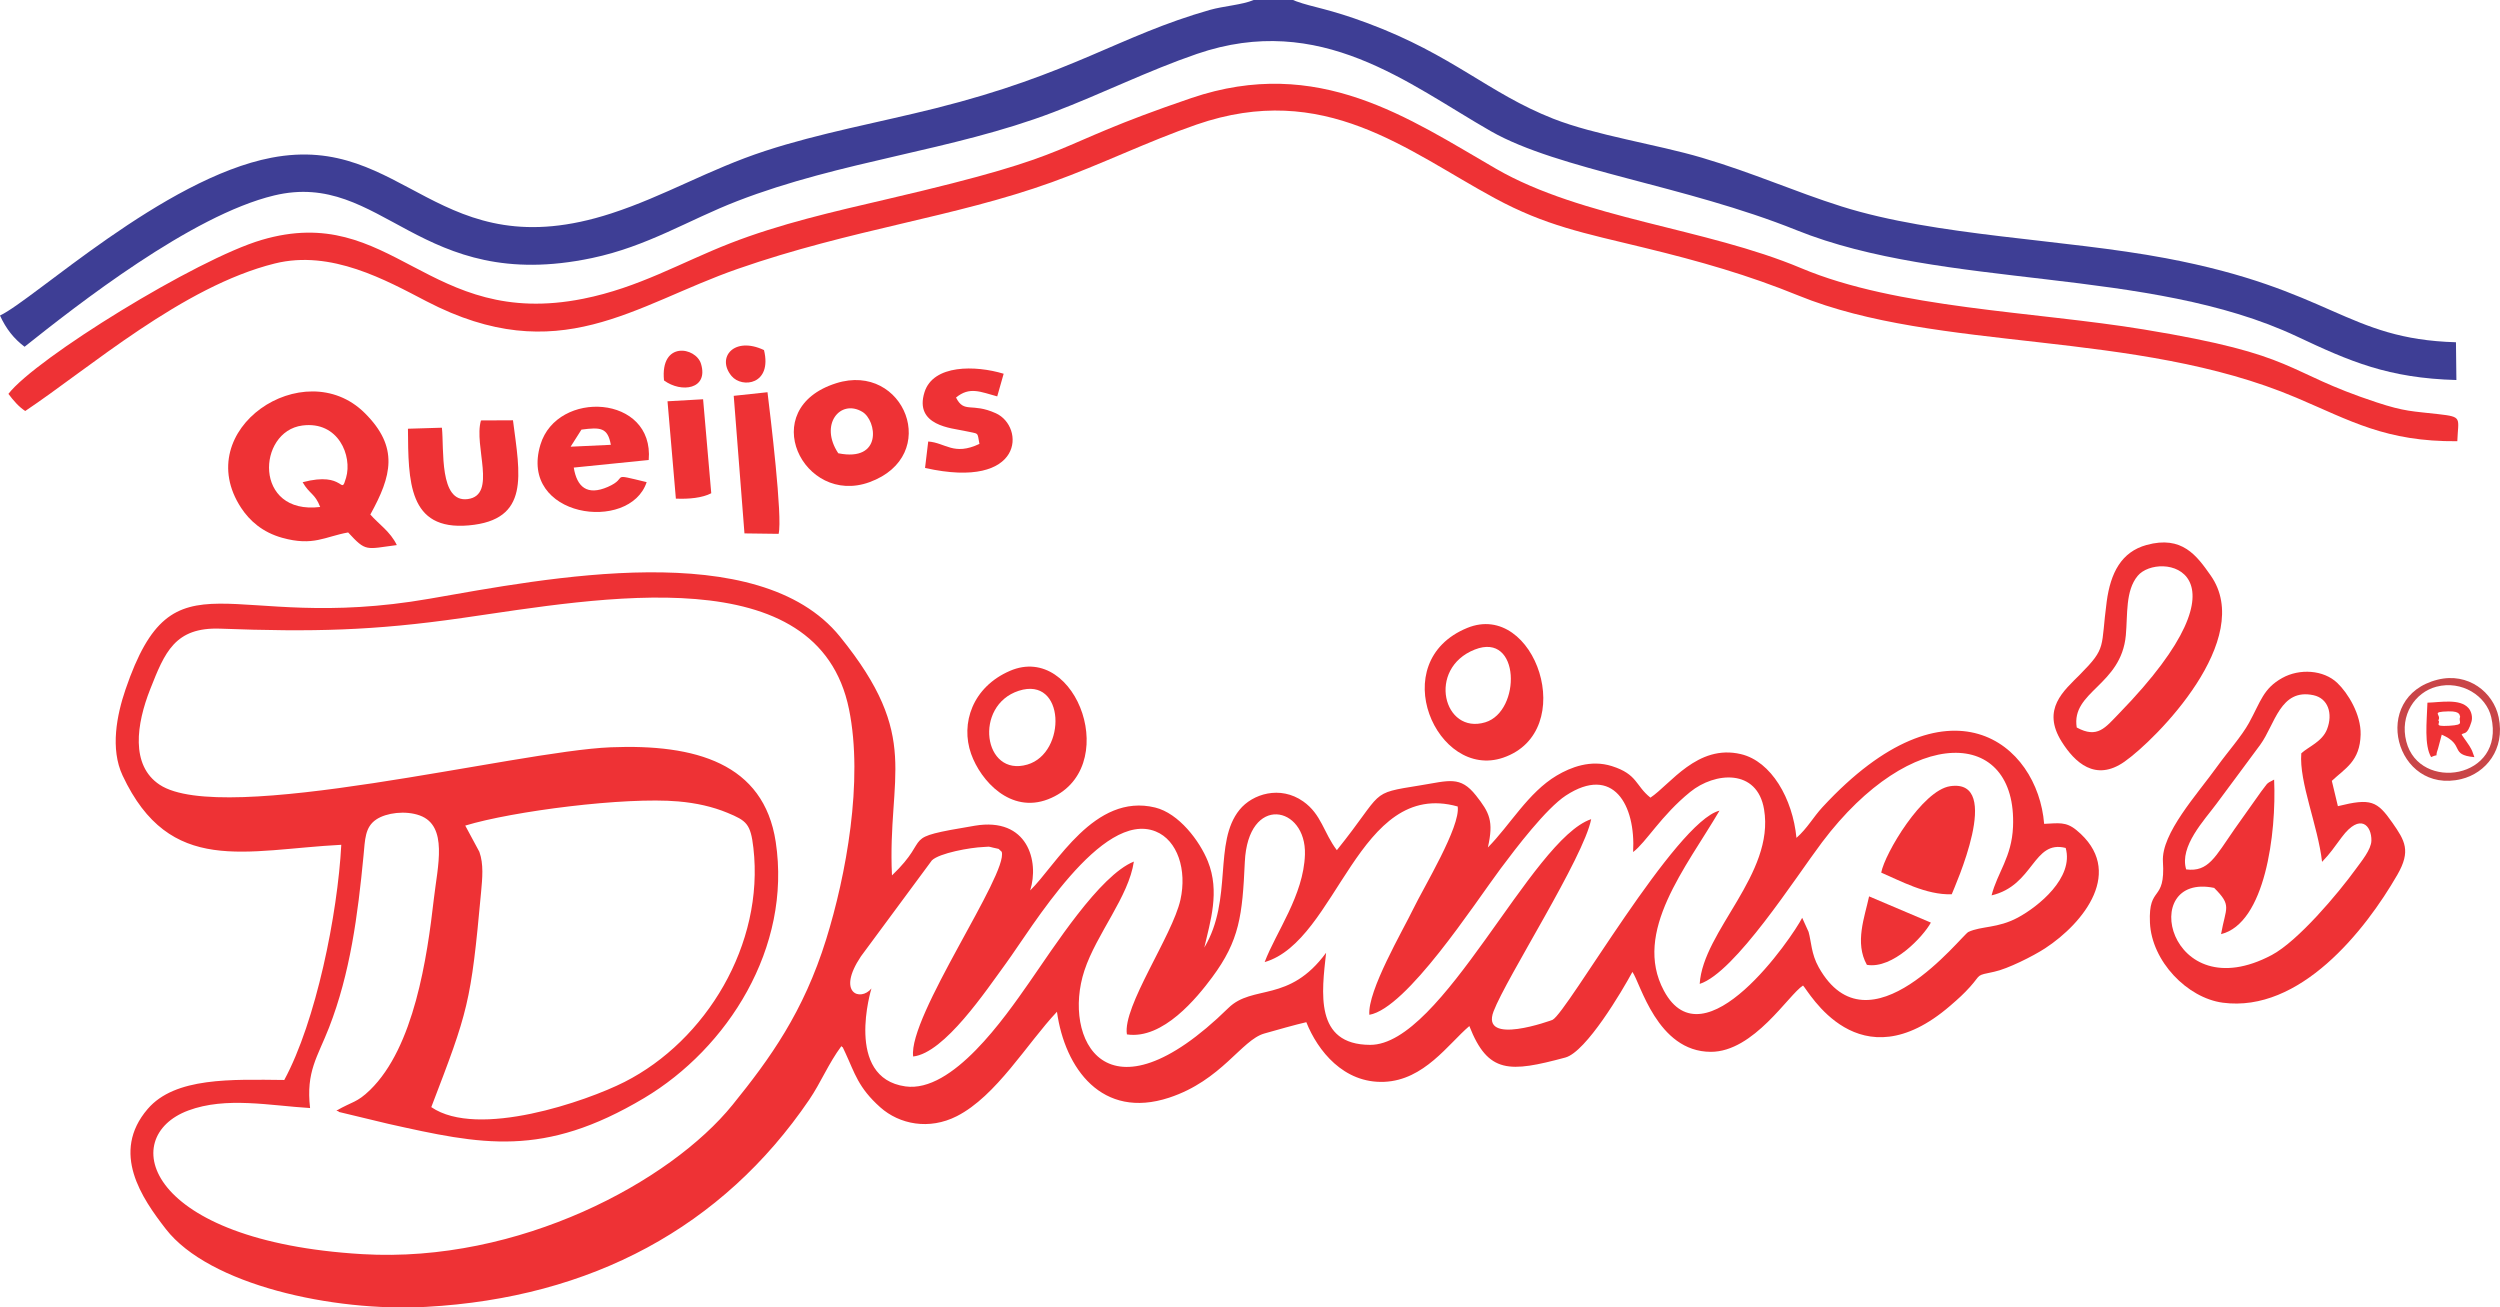 <?xml version="1.0" encoding="UTF-8"?>
<!DOCTYPE svg PUBLIC "-//W3C//DTD SVG 1.1//EN" "http://www.w3.org/Graphics/SVG/1.1/DTD/svg11.dtd">
<!-- Creator: CorelDRAW (Evaluation Version) -->
<svg xmlns="http://www.w3.org/2000/svg" xml:space="preserve" width="161.457mm" height="84.441mm" version="1.1" style="shape-rendering:geometricPrecision; text-rendering:geometricPrecision; image-rendering:optimizeQuality; fill-rule:evenodd; clip-rule:evenodd"
viewBox="0 0 15738.95 8231.37"
 xmlns:xlink="http://www.w3.org/1999/xlink"
 xmlns:xodm="http://www.corel.com/coreldraw/odm/2003">
 <defs>
  <style type="text/css">
   <![CDATA[
    .fil1 {fill:#3E3E95}
    .fil2 {fill:#C94548}
    .fil0 {fill:#EE3235}
   ]]>
  </style>
 </defs>
 <g id="Layer_x0020_1">
  <g id="_1787443225952">
   <g>
    <path class="fil0" d="M2928.98 5197.58c297.63,-90.84 1005.68,-181.56 1341.17,-152.14 113.18,9.92 216.08,32.8 310.14,71.87 119.64,49.72 145.39,69.13 162.77,220.72 69.77,608.66 -299.1,1213.39 -811.12,1473.45 -238.7,121.22 -923.96,359.11 -1216.72,158.52 232.25,-605.81 249.19,-652.18 313.47,-1353.66 7.99,-87.28 17.01,-176.3 -10.85,-253.62l-88.86 -165.15zm7088.37 -40.52c-376.58,126.6 -937.03,1422.76 -1391.78,1420.97 -352.99,-1.37 -303.75,-332.49 -276.97,-579.75 -233.91,318.47 -461.53,197.1 -615.26,347.68 -772.25,756.47 -1047.19,190.32 -906.32,-235.99 76.49,-231.49 279.19,-465.29 311.31,-685.87 -216.45,87.3 -504.34,540.35 -659.35,761.99 -153.48,219.47 -481.96,695.17 -778.85,653.49 -386.94,-54.34 -213.85,-616.61 -213.85,-616.66 -68.29,83.85 -222.32,30.98 -66.12,-202.09l446.44 -604.01c46.83,-46.28 242.43,-81.41 325.15,-84.47 43.41,-1.58 21.3,-5.46 61.79,4.46 52.36,12.85 21.3,-0.56 52.78,25.67 43.8,137.31 -589.66,1036.69 -557.53,1288.86 197.08,-21.69 459.38,-415.49 585.27,-587.53 158.94,-217.21 601.19,-966.45 941.54,-829.41 138.1,55.62 197.81,242.45 155.94,430.38 -50.4,226.25 -365.68,673.04 -336.97,847.42 227.73,34.27 443.07,-233.59 536.11,-358.74 173.27,-233.09 190.84,-390.74 206.12,-725.86 19.62,-430.69 388.42,-355.34 378.55,-47.55 -8.23,256.75 -181.45,486.42 -253.62,676.98 459.18,-133.2 586.94,-1155.34 1215.32,-979.64 18.57,126.86 -212.83,506.5 -279.98,645.36 -65.94,136.37 -288.52,515.61 -276.28,666.18 235.51,-40.95 660.43,-697.77 826.76,-920.75 96.52,-129.4 286.39,-378.71 410.69,-459.95 297.74,-194.54 440.09,58.6 423.2,355.99 82.48,-62.21 175.67,-229.27 359.27,-378.28 155.46,-126.21 421.91,-148.74 465.12,109.63 68.13,407.13 -384.51,764.37 -405.26,1098.77 222.96,-71.48 603.89,-670.88 770.25,-891.62 563.17,-747.19 1228.87,-721.47 1202.28,-97.29 -8.18,192.22 -97.78,286.17 -134.96,431.56 267.89,-63.11 260.11,-351.29 466.55,-298.6 52.8,187.89 -172.46,369.16 -300.59,438.14 -127.76,68.78 -230.13,52.43 -312.04,90.74 -42.02,19.68 -626.92,785.16 -942.33,222.17 -47.41,-84.67 -46.12,-160.69 -63.75,-222.77l-40.18 -88.52c-62.43,123.11 -616.81,932.36 -870.56,459 -198.39,-370.09 140.82,-776.42 350.08,-1133.59 -275.78,67.65 -958.51,1270.35 -1051.07,1316.9 -5.64,2.83 -455.86,167.49 -371.37,-53.54 81.21,-212.51 568.71,-970.38 614.49,-1209.85zm-8065.21 1818.73c-26.76,-230.08 47.26,-321.59 119.18,-506.18 133.83,-343.57 181.19,-709.11 216.99,-1080.28 10.17,-105.28 8.71,-182.08 80.53,-230.32 63.3,-42.5 184.28,-57.73 273.78,-25.23 180.21,65.5 111.98,321.33 89.05,522.33 -42.77,374.49 -124.8,936.66 -402.12,1206.11 -83.27,80.92 -110.87,71.58 -211.85,130.14 5.14,3.19 13.45,0.92 16.28,8.1l310.29 74.64c588.02,131.37 975.29,216.62 1611.2,-162.35 524.54,-312.61 929.49,-945.76 828.11,-1612.95 -75.23,-494.96 -506.1,-616.73 -1038.69,-595.18 -598.24,24.18 -2441.5,499.53 -2839.9,235.65 -184.76,-122.4 -145.55,-383.09 -59.29,-601.38 91.29,-231.06 154.54,-391.79 441.79,-381.11 577.24,21.5 962.76,13.37 1521.05,-67.05 870.04,-125.3 2241.47,-384.44 2436.57,574.6 91.85,451.51 -19.03,1047.14 -143.83,1448.19 -142.66,458.42 -352.9,749.88 -589.16,1041.86 -390.98,483.2 -1343.89,998.72 -2331.31,940.17 -1363.89,-80.84 -1545.35,-736.84 -1095.32,-904.34 237.84,-88.55 514.65,-30.44 766.64,-15.43zm196.44 -1657.38c-22.99,437.91 -159.32,1111.96 -358.92,1480.69 -332.41,-3.27 -687.43,-18.41 -859.8,182.28 -235.76,274.54 -35.96,562.67 114.33,756.29 272.17,350.58 1049.75,522.24 1639.1,489.82 1039.01,-57.23 1865.56,-502.22 2411.08,-1303.87 73.35,-107.8 121.87,-229.39 202.61,-337.65 16.73,21.3 -4.25,-20.58 25.94,44.28 58.33,125.39 79.97,217.02 218.89,340.85 120.66,107.55 307.86,144.49 481.85,55.89 249.01,-126.81 441.77,-457 630.46,-657.4 49.92,357.05 283.44,679.91 705.65,541.09 331.43,-108.96 455.73,-363.16 599.77,-404.15 79.82,-22.71 195.33,-55.53 264.44,-71.32 71.35,179.47 235.09,385.89 490.19,375.57 251.67,-10.22 403.22,-238.16 536.15,-351.22 117.97,301.46 253.3,292.68 604.38,198.16 131.27,-35.36 359.43,-422.03 422.17,-538.95 50.03,67.68 155.07,502.41 493.39,503.12 271.1,0.58 490.43,-360.84 580.79,-417.5 33.75,31.77 349.56,624.84 926.21,127.76 54.06,-46.6 85.75,-75.3 125.81,-119.86 72.85,-81.04 30.98,-69.26 152.08,-94.78 83.23,-17.55 244.18,-97.78 320.2,-147.52 242.69,-158.77 507.89,-488.66 196.91,-744.02 -66.62,-54.67 -112.56,-43.24 -203.22,-39.34 -40.27,-506.78 -599.06,-966.89 -1395.54,-105.14 -58.73,63.57 -94.43,132.21 -163.8,193.32 -23.67,-246.7 -158,-481.72 -349.45,-527.1 -273.96,-64.96 -444.6,190.79 -569.82,273.88 -95.28,-75.57 -80.05,-146.84 -242.61,-198.47 -133.23,-42.3 -258.9,6.7 -347.9,59.63 -179.34,106.64 -294.72,313.46 -432.96,452.51 37.73,-166.18 10.32,-219.36 -74.86,-327.33 -98.99,-125.5 -170.89,-92.75 -350.66,-63.75 -329.27,53.12 -222.12,31.03 -525.18,408.1 -83.62,-110.29 -96.5,-225.46 -211.59,-306.78 -144.91,-102.4 -320.03,-47.71 -401.24,52.69 -166.67,205.97 -40.18,563.84 -221.55,867.03 37.31,-163.59 99.24,-351.86 22.37,-542.7 -51.88,-128.84 -182.75,-302.33 -331.78,-338.72 -383.43,-93.67 -622.96,362.54 -786.94,521.88 58.1,-183.33 -15.41,-463.09 -348,-407.47 -494.44,82.71 -257.03,59.71 -522.12,312.98 -29.74,-634.73 189.63,-865.44 -327.18,-1503.26 -513.01,-633.15 -1848.52,-366.95 -2585.99,-238.37 -1279.33,223.04 -1603.93,-331.04 -1911.98,570.64 -54.88,160.61 -97.46,373.94 -18.31,542.46 297.89,634.39 772.62,466.99 1376.61,435.76z"/>
    <path class="fil0" d="M52.95 2479.72c32.99,43.75 65.83,81.47 105.88,107.81 402.6,-268.76 990.73,-784.5 1571.19,-928.72 355.7,-88.37 700.61,105.75 955.28,238.1 833.63,433.25 1305.72,23.56 1958.86,-204.12 718.14,-250.35 1363.5,-324.22 1978.18,-545.73 312.85,-112.75 600.73,-255.6 910.32,-362.7 805.77,-278.74 1324.19,164.03 1877.94,463.51 320.72,173.43 558.32,218.71 940.65,311.64 352.79,85.72 654.59,172.17 971.11,301.17 878.32,358.03 2119.93,213.11 3132.89,642.41 342.25,145.04 564.73,278.52 1014.92,274.64 5.72,-148.57 34.83,-152.79 -118.87,-170.45 -164.72,-18.89 -211.41,-15.7 -389.13,-74.22 -599.09,-197.2 -475.97,-296.07 -1464.87,-458.82 -692.59,-114 -1553.77,-131.55 -2158.67,-386.31 -600.31,-252.78 -1375.45,-310.92 -1920.64,-625.73 -546.57,-315.65 -1118.06,-716.92 -1918.09,-444.81 -954,324.49 -643.23,339.93 -1911.79,635.56 -343.14,79.97 -678.71,156.59 -992.75,279.2 -309.27,120.77 -573.6,278.72 -923.89,348.69 -981.07,196.01 -1200.75,-612.59 -2023.71,-370.53 -410.27,120.69 -1423.77,746.87 -1594.8,969.41z"/>
    <path class="fil0" d="M13763.13 5473.44c-43.82,-145.62 115.42,-310.58 190.8,-413.07 98.76,-134.25 175.17,-234.48 275.63,-371.79 92.71,-126.76 125.43,-356.92 335.04,-311.91 91.85,19.74 123.74,115.12 85.49,214.44 -29.96,77.78 -116.66,109.63 -162.09,151.37 -14.78,181.51 105.2,456.71 130.71,683.42 54.8,-57.2 70.43,-83.83 125.07,-156.62 115.25,-153.59 187.79,-71.96 185.52,23.3 -1.35,56.43 -63.03,130.02 -96.99,176.99 -113.98,157.58 -365.86,455.44 -529.97,542.7 -651.99,346.68 -847.71,-522.04 -362.93,-422.41 113.93,113.46 73.5,120.8 43.4,291.09 277.68,-68.29 349.4,-634.96 334.13,-972.89 -55.1,27.5 -39.29,22.51 -82.06,75.89l-166.76 235.17c-122.98,176.63 -164.52,271.9 -304.97,254.33zm955.26 -398.18l-38.17 -159.31c84.86,-79.82 177.36,-123.52 181.34,-291.67 3.01,-125.7 -79.42,-260.93 -147.36,-325.3 -86.51,-81.98 -236.95,-91.43 -345.68,-31.03 -120.14,66.75 -135.36,147.25 -209.4,282.35 -46.7,85.2 -137.31,186.83 -197.92,271.47 -128.42,179.37 -355.52,424.89 -344.28,602.94 16.52,261.59 -92.24,143.25 -81.77,383.51 10.56,242.91 234.7,474.73 458.93,504.37 483.83,63.91 894.28,-450.11 1099.01,-806.03 86.44,-150.27 46.99,-214.3 -31.21,-326.39 -96.55,-138.34 -135.21,-156.54 -343.49,-104.91z"/>
    <path class="fil0" d="M1905.21 3035.87c44.15,76.41 77.79,70.16 110.5,155.85 -420.77,51.82 -397.71,-475.8 -112.19,-512.86 227.81,-29.55 315.15,192.33 275.33,328.37 -36.13,123.37 -2.13,-43.53 -273.65,28.63zm286.54 316.15c114.09,123.77 109.71,104.88 306.45,79.6 -40.32,-84.81 -115.39,-133.2 -166.76,-192.35 133.62,-241.82 182.98,-423.1 -36.13,-639.93 -381.03,-377.05 -1101.9,104.65 -776.92,598.38 53.22,80.84 134.36,153.61 258.31,188.07 196.21,54.51 267.6,-7.22 415.04,-33.77z"/>
    <path class="fil0" d="M13074.19 4579.95c-36.2,-227.95 280.13,-263.54 309.21,-581.22 11.98,-130.88 -3.51,-279.16 74.44,-373.33 131.75,-159.1 770.59,-45.91 -117.26,866.32 -86.62,88.99 -135.09,159.92 -266.39,88.23zm439.74 -1149.06c-158.94,43.69 -226.89,175.96 -251.03,356.68 -39.15,293.38 2.41,286.52 -168.08,458.72 -102.13,103.16 -244.59,218.23 -114.62,424.12 80.48,127.5 210.82,254.3 395.16,124.45 199.94,-140.84 824.7,-771.14 541.72,-1172.6 -86.94,-123.38 -178.85,-253.06 -403.15,-191.37z"/>
    <path class="fil0" d="M9284.72 4089.28c288.13,-113.61 292.57,388.98 66.21,457.97 -263.28,80.25 -369.35,-338.47 -66.21,-457.97zm-47.8 -136.01c-521.41,213.83 -190.11,958.82 225.99,816.87 482.2,-164.49 201.38,-992.12 -225.99,-816.87z"/>
    <path class="fil0" d="M6413.45 4348.94c293.53,-95.19 303.43,391.17 54.67,464.39 -277.76,81.77 -340.05,-371.8 -54.67,-464.39zm-55.41 -125.41c-235.6,101.75 -312.11,330.8 -244.36,522.25 60.31,170.45 248.28,377.47 484.25,286.23 471.3,-182.28 184.6,-991.81 -239.89,-808.49z"/>
    <path class="fil0" d="M5277.37 2853.6c-120.9,-181.29 12.74,-343.56 151.5,-260.9 91.06,54.28 129.05,317.39 -151.5,260.9zm-13.17 -440.95c-508.21,160.69 -206.39,774.23 209.4,623.05 456.79,-166.08 219.5,-758.64 -209.4,-623.05z"/>
    <path class="fil0" d="M3660.57 2704.7c120.23,-15.88 165.3,-13.37 185.09,95.68l-253.27 11.84 68.19 -107.52zm410.55 330.64c-245.44,-59.34 -106.25,-30.32 -244.45,30.03 -130.2,56.83 -194.65,0.58 -214.55,-121.67l471.9 -47.68c35.62,-411.64 -576.37,-445.13 -681.67,-96.73 -138.81,459.4 562.49,557.21 668.77,236.04z"/>
    <path class="fil0" d="M2782.11 2692.64l-213.85 6.46c2.55,329.3 1.03,642.13 382.12,608.61 388.45,-34.14 323.25,-317.65 279.11,-661.72l-201.53 0.92c-47.12,161.06 103.43,470.2 -83.2,495.08 -181,24.15 -148.49,-312.19 -162.64,-449.35z"/>
    <path class="fil0" d="M11843.37 5493.6c117.5,50.09 282.91,141.9 443.89,136.41 15.75,-41.19 328.32,-729.88 -9.63,-680.48 -175.02,25.57 -411.3,422.4 -434.26,544.07z"/>
    <path class="fil0" d="M6166.16 2794.57c-161.85,76.79 -212.88,-7.28 -322.53,-15.01l-19.92 166.44c626.67,140.82 629.58,-261.02 445.78,-344.3 -153.17,-69.42 -199.18,3.38 -250.8,-98.91 85.52,-70.82 154.07,-35.68 259.4,-7.29l40.56 -142.6c-177.21,-53.72 -443.12,-59.05 -498.29,115.9 -67.08,212.67 175.54,226.68 248.16,243.22 100.26,22.8 81.8,2.24 97.65,82.56z"/>
    <path class="fil0" d="M4619.28 2491.98l67.52 866.06 214.91 2.82c26.5,-100 -52.61,-749.24 -69.89,-891.62l-212.54 22.74z"/>
    <path class="fil0" d="M4255.01 3139.17c83.03,3.46 166.07,-4.53 222.79,-33.92l-51.37 -591.7 -224.04 12.74 52.62 612.88z"/>
    <path class="fil0" d="M11753.17 6074.27c163.53,27.86 355.12,-178.97 402.83,-265.95l-389.01 -165.12c-27.7,130.21 -92.08,291.61 -13.82,431.07z"/>
    <path class="fil0" d="M15418.3 4569.13c-106.18,6.37 -48.1,-16.28 -67.76,-34.17 23.54,-37.23 -54.67,-53.51 64.91,-56.57 81.13,-2.09 67.54,30.37 72.88,34.25 -15.38,33.83 35.39,50.16 -70.03,56.49zm-113.11 197.13c57.17,-26.04 18.89,13.51 43.48,-52.72l23.54 -88.47c149.31,64.81 45.59,126.52 205.49,141.67 -16.07,-44.91 -11.45,-36.84 -31.16,-70.66 -3.48,-5.99 -15.17,-22.29 -18.92,-27.97 -20.92,-31.6 -2.8,-1.58 -30.47,-43.77 15.54,-16.34 34.83,8.6 61.85,-79.69 8.83,-28.81 0.5,-65.04 -18.07,-86.48 -53.75,-62.14 -177.81,-36.23 -258.82,-34.49 -4.35,124.93 -20.66,266.71 23.09,342.59z"/>
    <path class="fil0" d="M4809.81 2203.96c-187.94,-89.14 -301.53,46.8 -204.09,163.32 66.36,79.37 257.2,54.2 204.09,-163.32z"/>
    <path class="fil0" d="M4180.31 2395.09c108.9,80.29 281.58,56.36 232.93,-104.56 -32.14,-106.31 -257.99,-146.05 -232.93,104.56z"/>
   </g>
   <path class="fil1" d="M8140.49 0l-248.13 0c-70.66,30.58 -190.14,38.08 -275.75,62.49 -571.12,162.67 -865.81,403.57 -1727.49,619.3 -358.55,89.76 -729.99,156.57 -1072,268.44 -353.38,115.59 -632.9,284.18 -969.06,393.46 -1090.75,354.63 -1298.83,-511.62 -2138.92,-350.82 -678.94,129.95 -1494.63,891.94 -1709.14,993.6 38.65,84.59 87.92,146.12 154.75,196.57 329.6,-262.19 1050.54,-827.89 1571.18,-952.51 682.59,-163.38 911.81,623.46 2000.21,394.2 350.87,-73.91 605.89,-238.9 915.29,-358.77 657.08,-254.62 1351.76,-316.18 1988.15,-558.58 312.38,-118.99 595.71,-261.58 905.44,-367.89 780.2,-267.78 1330.84,189.56 1850.87,486.56 426.13,243.4 1222.28,340.66 1923.79,622.88 931.07,374.59 2215.57,228.76 3150.85,669.34 332.44,156.6 574.1,262.59 1003.95,274.22l-2.77 -237.76c-690.33,-19.76 -781.75,-332.2 -1825.83,-529.06 -644.6,-121.53 -1446.48,-137.92 -2042.09,-325.94 -297.18,-93.83 -552.45,-210.14 -878.6,-306.66 -287.76,-85.15 -671.15,-141.04 -937.45,-246.04 -407.21,-160.53 -630.93,-400.59 -1165.27,-600.17 -249.47,-93.19 -346.54,-100.05 -452.41,-138.81 -5.22,-1.93 -13.24,-4.91 -19.57,-8.05z"/>
   <path class="fil2" d="M15149.25 4669c-43.49,-168.13 55.96,-310.74 189.29,-345.8 160.1,-42.11 314.22,58.15 345.28,191.87 90.48,389.64 -452.09,472.8 -534.57,153.93zm197.1 -390.11c-430.38,107.41 -266.31,726.23 149,625.87 152.82,-36.92 277.84,-186.15 235.12,-389.69 -33.01,-157.3 -192.59,-283.99 -384.12,-236.18z"/>
  </g>
 </g>
</svg>
